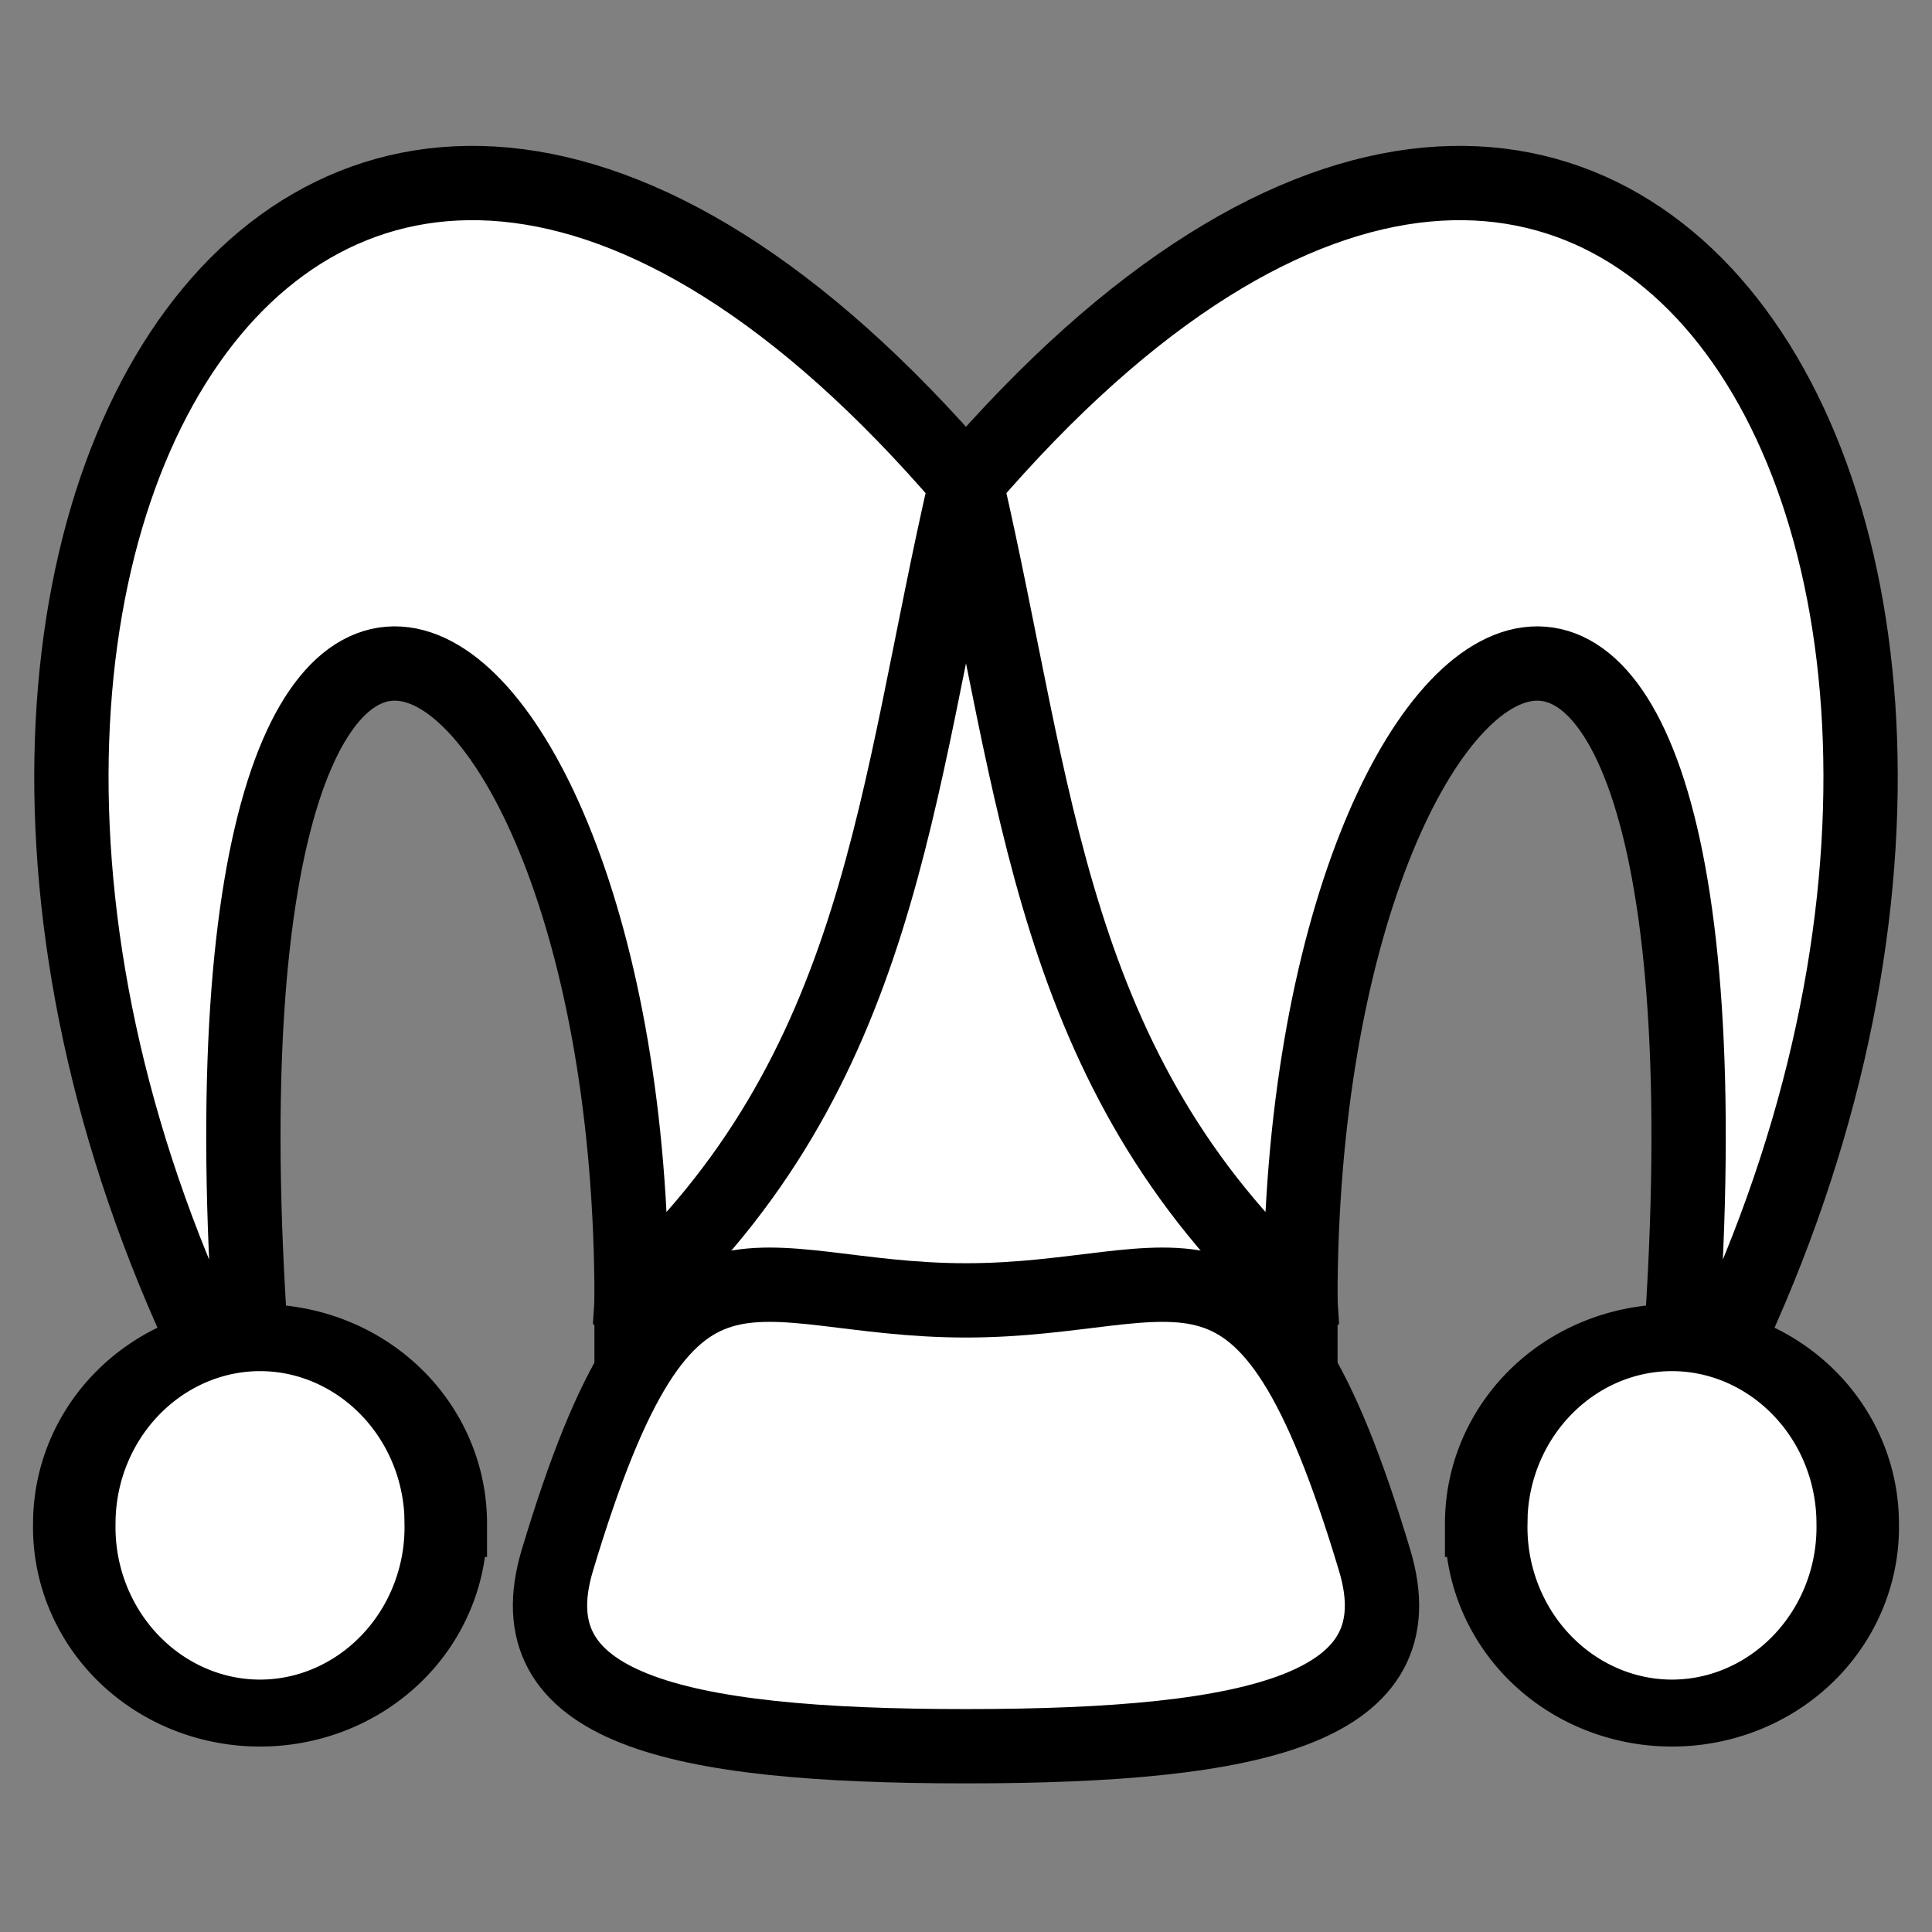 <svg xmlns="http://www.w3.org/2000/svg" height="26" width="26" xmlns:xlink="http://www.w3.org/1999/xlink"><rect width="100%" height="100%" fill="#808080" stroke="none"/><path style="enable-background:accumulate;color:#000" d="M13 6.5c3.808 0 4.5 11 4.5 11-3.5 1.5-5.5 1.5-9 0 0 0 .692-11 4.5-11z" stroke="#000" fill="#FFF"/><path style="enable-background:accumulate;color:#000" d="M7.5 21c-.592 1.975 1.523 2.5 5.5 2.5s6.092-.525 5.5-2.5c-1.5-5-2.543-3.5-5.5-3.5S9 16 7.5 21z" stroke="#000" fill="#FFF"/><use xlink:href="#a" transform="matrix(-1 0 0 1 26 0)" height="26" width="26"/><use xlink:href="#b" transform="matrix(-1 0 0 1 26 0)" height="26" width="26"/><path id="a" stroke-linejoin="miter" style="enable-background:accumulate;color:#000" d="M3.5 19.5C-3 8 4-4 13 6.5c-.965 4.161-1.112 7.899-4.5 11 0-10-6.5-13.5-5 2z" stroke-dashoffset="0" stroke="#000" stroke-linecap="butt" stroke-miterlimit="4" stroke-dasharray="none" stroke-width="1" fill="#FFF"/><path id="b" stroke-linejoin="miter" d="M6.54 20.564a2.475 3.05 0 1 1-4.949 0 2.475 3.05 0 1 1 4.95 0z" transform="matrix(1.01 0 0 .82 -.607 3.64)" stroke-dashoffset="0" stroke="#000" stroke-linecap="square" stroke-miterlimit="4" stroke-dasharray="none" stroke-width="1.099" fill="#FFF"/></svg>